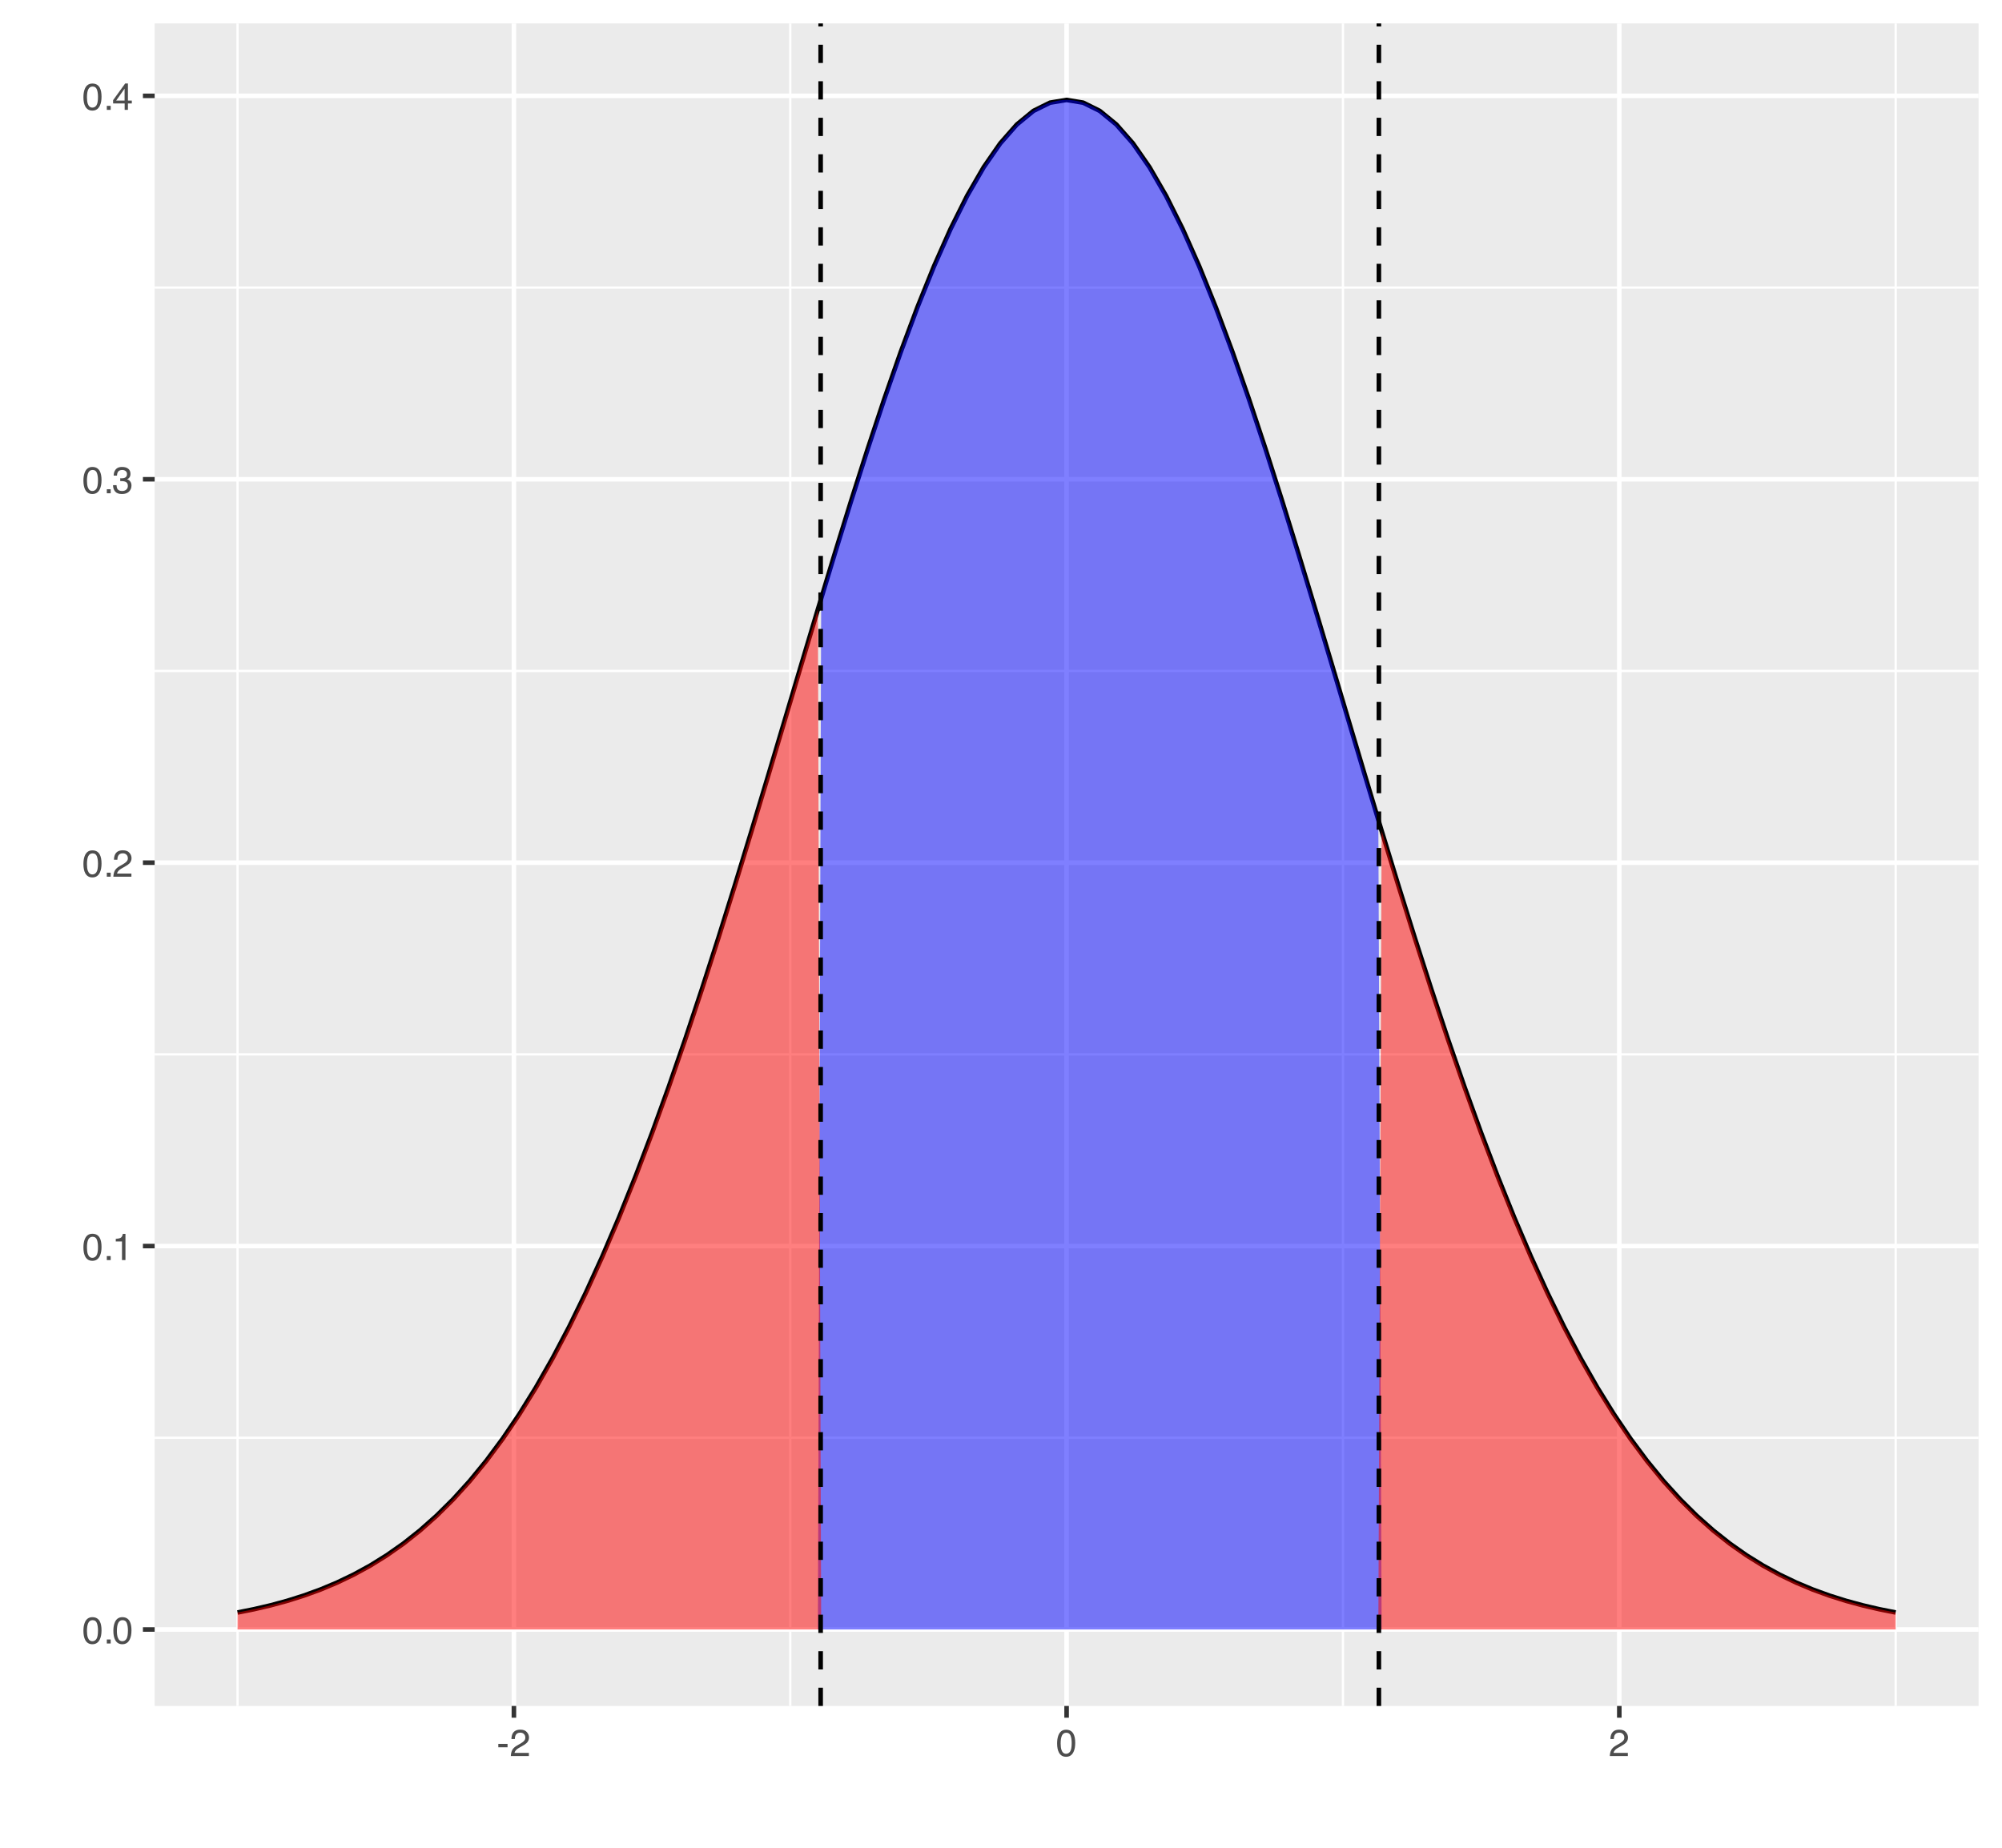 <?xml version="1.0" encoding="UTF-8"?>
<svg xmlns="http://www.w3.org/2000/svg" xmlns:xlink="http://www.w3.org/1999/xlink" width="468" height="432" viewBox="0 0 468 432">
<defs>
<g>
<g id="glyph-0-0">
<path d="M 0.281 0 L 0.281 -6.312 L 5.297 -6.312 L 5.297 0 Z M 4.5 -0.797 L 4.5 -5.516 L 1.078 -5.516 L 1.078 -0.797 Z M 4.5 -0.797 "/>
</g>
<g id="glyph-0-1">
<path d="M 2.375 -6.156 C 3.176 -6.156 3.754 -5.828 4.109 -5.172 C 4.379 -4.66 4.516 -3.961 4.516 -3.078 C 4.516 -2.242 4.391 -1.555 4.141 -1.016 C 3.785 -0.223 3.195 0.172 2.375 0.172 C 1.633 0.172 1.082 -0.148 0.719 -0.797 C 0.426 -1.328 0.281 -2.047 0.281 -2.953 C 0.281 -3.648 0.367 -4.25 0.547 -4.75 C 0.879 -5.688 1.488 -6.156 2.375 -6.156 Z M 2.375 -0.531 C 2.77 -0.531 3.086 -0.707 3.328 -1.062 C 3.566 -1.426 3.688 -2.086 3.688 -3.047 C 3.688 -3.754 3.598 -4.332 3.422 -4.781 C 3.254 -5.227 2.922 -5.453 2.422 -5.453 C 1.973 -5.453 1.641 -5.238 1.422 -4.812 C 1.211 -4.383 1.109 -3.754 1.109 -2.922 C 1.109 -2.297 1.176 -1.789 1.312 -1.406 C 1.52 -0.82 1.875 -0.531 2.375 -0.531 Z M 2.375 -0.531 "/>
</g>
<g id="glyph-0-2">
<path d="M 0.75 -0.938 L 1.656 -0.938 L 1.656 0 L 0.75 0 Z M 0.75 -0.938 "/>
</g>
<g id="glyph-0-3">
<path d="M 0.844 -4.359 L 0.844 -4.953 C 1.395 -5.004 1.781 -5.094 2 -5.219 C 2.227 -5.344 2.395 -5.645 2.5 -6.125 L 3.109 -6.125 L 3.109 0 L 2.297 0 L 2.297 -4.359 Z M 0.844 -4.359 "/>
</g>
<g id="glyph-0-4">
<path d="M 0.281 0 C 0.301 -0.531 0.406 -0.988 0.594 -1.375 C 0.789 -1.77 1.164 -2.129 1.719 -2.453 L 2.547 -2.922 C 2.91 -3.141 3.164 -3.328 3.312 -3.484 C 3.551 -3.711 3.672 -3.984 3.672 -4.297 C 3.672 -4.648 3.562 -4.93 3.344 -5.141 C 3.133 -5.359 2.848 -5.469 2.484 -5.469 C 1.961 -5.469 1.598 -5.266 1.391 -4.859 C 1.285 -4.648 1.227 -4.352 1.219 -3.969 L 0.422 -3.969 C 0.43 -4.5 0.531 -4.938 0.719 -5.281 C 1.051 -5.875 1.645 -6.172 2.5 -6.172 C 3.195 -6.172 3.707 -5.977 4.031 -5.594 C 4.363 -5.219 4.531 -4.797 4.531 -4.328 C 4.531 -3.836 4.352 -3.414 4 -3.062 C 3.801 -2.863 3.441 -2.617 2.922 -2.328 L 2.344 -2 C 2.062 -1.844 1.836 -1.695 1.672 -1.562 C 1.391 -1.312 1.211 -1.035 1.141 -0.734 L 4.5 -0.734 L 4.5 0 Z M 0.281 0 "/>
</g>
<g id="glyph-0-5">
<path d="M 2.281 0.172 C 1.551 0.172 1.02 -0.023 0.688 -0.422 C 0.363 -0.828 0.203 -1.316 0.203 -1.891 L 1.016 -1.891 C 1.047 -1.492 1.117 -1.203 1.234 -1.016 C 1.441 -0.691 1.805 -0.531 2.328 -0.531 C 2.734 -0.531 3.055 -0.641 3.297 -0.859 C 3.547 -1.078 3.672 -1.359 3.672 -1.703 C 3.672 -2.129 3.539 -2.426 3.281 -2.594 C 3.031 -2.758 2.672 -2.844 2.203 -2.844 C 2.148 -2.844 2.098 -2.844 2.047 -2.844 C 1.992 -2.844 1.941 -2.844 1.891 -2.844 L 1.891 -3.516 C 1.973 -3.516 2.039 -3.508 2.094 -3.5 C 2.145 -3.5 2.203 -3.5 2.266 -3.5 C 2.555 -3.5 2.797 -3.547 2.984 -3.641 C 3.305 -3.797 3.469 -4.082 3.469 -4.5 C 3.469 -4.801 3.359 -5.035 3.141 -5.203 C 2.922 -5.367 2.672 -5.453 2.391 -5.453 C 1.867 -5.453 1.508 -5.281 1.312 -4.938 C 1.207 -4.75 1.145 -4.477 1.125 -4.125 L 0.359 -4.125 C 0.359 -4.582 0.453 -4.973 0.641 -5.297 C 0.953 -5.867 1.504 -6.156 2.297 -6.156 C 2.93 -6.156 3.422 -6.016 3.766 -5.734 C 4.109 -5.461 4.281 -5.062 4.281 -4.531 C 4.281 -4.145 4.176 -3.836 3.969 -3.609 C 3.844 -3.461 3.68 -3.348 3.484 -3.266 C 3.805 -3.172 4.055 -3 4.234 -2.75 C 4.422 -2.5 4.516 -2.191 4.516 -1.828 C 4.516 -1.234 4.316 -0.75 3.922 -0.375 C 3.535 -0.008 2.988 0.172 2.281 0.172 Z M 2.281 0.172 "/>
</g>
<g id="glyph-0-6">
<path d="M 2.906 -2.172 L 2.906 -4.969 L 0.938 -2.172 Z M 2.922 0 L 2.922 -1.5 L 0.219 -1.5 L 0.219 -2.266 L 3.047 -6.172 L 3.688 -6.172 L 3.688 -2.172 L 4.594 -2.172 L 4.594 -1.5 L 3.688 -1.5 L 3.688 0 Z M 2.922 0 "/>
</g>
<g id="glyph-0-7">
<path d="M 0.359 -2.844 L 2.516 -2.844 L 2.516 -2.047 L 0.359 -2.047 Z M 0.359 -2.844 "/>
</g>
</g>
<clipPath id="clip-0">
<path clip-rule="nonzero" d="M 36.152 5.48 L 462.523 5.48 L 462.523 398.852 L 36.152 398.852 Z M 36.152 5.48 "/>
</clipPath>
<clipPath id="clip-1">
<path clip-rule="nonzero" d="M 36.152 335 L 462.523 335 L 462.523 337 L 36.152 337 Z M 36.152 335 "/>
</clipPath>
<clipPath id="clip-2">
<path clip-rule="nonzero" d="M 36.152 246 L 462.523 246 L 462.523 247 L 36.152 247 Z M 36.152 246 "/>
</clipPath>
<clipPath id="clip-3">
<path clip-rule="nonzero" d="M 36.152 156 L 462.523 156 L 462.523 158 L 36.152 158 Z M 36.152 156 "/>
</clipPath>
<clipPath id="clip-4">
<path clip-rule="nonzero" d="M 36.152 66 L 462.523 66 L 462.523 68 L 36.152 68 Z M 36.152 66 "/>
</clipPath>
<clipPath id="clip-5">
<path clip-rule="nonzero" d="M 55 5.48 L 56 5.48 L 56 398.852 L 55 398.852 Z M 55 5.48 "/>
</clipPath>
<clipPath id="clip-6">
<path clip-rule="nonzero" d="M 184 5.48 L 185 5.48 L 185 398.852 L 184 398.852 Z M 184 5.48 "/>
</clipPath>
<clipPath id="clip-7">
<path clip-rule="nonzero" d="M 313 5.48 L 315 5.48 L 315 398.852 L 313 398.852 Z M 313 5.48 "/>
</clipPath>
<clipPath id="clip-8">
<path clip-rule="nonzero" d="M 442 5.48 L 444 5.48 L 444 398.852 L 442 398.852 Z M 442 5.48 "/>
</clipPath>
<clipPath id="clip-9">
<path clip-rule="nonzero" d="M 36.152 380 L 462.523 380 L 462.523 382 L 36.152 382 Z M 36.152 380 "/>
</clipPath>
<clipPath id="clip-10">
<path clip-rule="nonzero" d="M 36.152 290 L 462.523 290 L 462.523 292 L 36.152 292 Z M 36.152 290 "/>
</clipPath>
<clipPath id="clip-11">
<path clip-rule="nonzero" d="M 36.152 201 L 462.523 201 L 462.523 203 L 36.152 203 Z M 36.152 201 "/>
</clipPath>
<clipPath id="clip-12">
<path clip-rule="nonzero" d="M 36.152 111 L 462.523 111 L 462.523 113 L 36.152 113 Z M 36.152 111 "/>
</clipPath>
<clipPath id="clip-13">
<path clip-rule="nonzero" d="M 36.152 21 L 462.523 21 L 462.523 23 L 36.152 23 Z M 36.152 21 "/>
</clipPath>
<clipPath id="clip-14">
<path clip-rule="nonzero" d="M 119 5.48 L 121 5.48 L 121 398.852 L 119 398.852 Z M 119 5.48 "/>
</clipPath>
<clipPath id="clip-15">
<path clip-rule="nonzero" d="M 248 5.48 L 250 5.48 L 250 398.852 L 248 398.852 Z M 248 5.48 "/>
</clipPath>
<clipPath id="clip-16">
<path clip-rule="nonzero" d="M 378 5.48 L 380 5.48 L 380 398.852 L 378 398.852 Z M 378 5.48 "/>
</clipPath>
<clipPath id="clip-17">
<path clip-rule="nonzero" d="M 321 5.48 L 323 5.48 L 323 398.852 L 321 398.852 Z M 321 5.48 "/>
</clipPath>
<clipPath id="clip-18">
<path clip-rule="nonzero" d="M 191 5.48 L 193 5.48 L 193 398.852 L 191 398.852 Z M 191 5.48 "/>
</clipPath>
</defs>
<rect x="-46.8" y="-43.2" width="561.6" height="518.4" fill="rgb(100%, 100%, 100%)" fill-opacity="1"/>
<rect x="-46.8" y="-43.2" width="561.6" height="518.4" fill="rgb(100%, 100%, 100%)" fill-opacity="1"/>
<path fill="none" stroke-width="1.067" stroke-linecap="round" stroke-linejoin="round" stroke="rgb(100%, 100%, 100%)" stroke-opacity="1" stroke-miterlimit="10" d="M 0 432 L 468 432 L 468 0 L 0 0 Z M 0 432 "/>
<g clip-path="url(#clip-0)">
<path fill-rule="nonzero" fill="rgb(92.157%, 92.157%, 92.157%)" fill-opacity="1" d="M 36.152 398.848 L 462.523 398.848 L 462.523 5.477 L 36.152 5.477 Z M 36.152 398.848 "/>
</g>
<g clip-path="url(#clip-1)">
<path fill="none" stroke-width="0.533" stroke-linecap="butt" stroke-linejoin="round" stroke="rgb(100%, 100%, 100%)" stroke-opacity="1" stroke-miterlimit="10" d="M 36.152 336.148 L 462.52 336.148 "/>
</g>
<g clip-path="url(#clip-2)">
<path fill="none" stroke-width="0.533" stroke-linecap="butt" stroke-linejoin="round" stroke="rgb(100%, 100%, 100%)" stroke-opacity="1" stroke-miterlimit="10" d="M 36.152 246.512 L 462.52 246.512 "/>
</g>
<g clip-path="url(#clip-3)">
<path fill="none" stroke-width="0.533" stroke-linecap="butt" stroke-linejoin="round" stroke="rgb(100%, 100%, 100%)" stroke-opacity="1" stroke-miterlimit="10" d="M 36.152 156.871 L 462.52 156.871 "/>
</g>
<g clip-path="url(#clip-4)">
<path fill="none" stroke-width="0.533" stroke-linecap="butt" stroke-linejoin="round" stroke="rgb(100%, 100%, 100%)" stroke-opacity="1" stroke-miterlimit="10" d="M 36.152 67.23 L 462.52 67.23 "/>
</g>
<g clip-path="url(#clip-5)">
<path fill="none" stroke-width="0.533" stroke-linecap="butt" stroke-linejoin="round" stroke="rgb(100%, 100%, 100%)" stroke-opacity="1" stroke-miterlimit="10" d="M 55.531 398.848 L 55.531 5.48 "/>
</g>
<g clip-path="url(#clip-6)">
<path fill="none" stroke-width="0.533" stroke-linecap="butt" stroke-linejoin="round" stroke="rgb(100%, 100%, 100%)" stroke-opacity="1" stroke-miterlimit="10" d="M 184.734 398.848 L 184.734 5.48 "/>
</g>
<g clip-path="url(#clip-7)">
<path fill="none" stroke-width="0.533" stroke-linecap="butt" stroke-linejoin="round" stroke="rgb(100%, 100%, 100%)" stroke-opacity="1" stroke-miterlimit="10" d="M 313.938 398.848 L 313.938 5.48 "/>
</g>
<g clip-path="url(#clip-8)">
<path fill="none" stroke-width="0.533" stroke-linecap="butt" stroke-linejoin="round" stroke="rgb(100%, 100%, 100%)" stroke-opacity="1" stroke-miterlimit="10" d="M 443.141 398.848 L 443.141 5.48 "/>
</g>
<g clip-path="url(#clip-9)">
<path fill="none" stroke-width="1.067" stroke-linecap="butt" stroke-linejoin="round" stroke="rgb(100%, 100%, 100%)" stroke-opacity="1" stroke-miterlimit="10" d="M 36.152 380.969 L 462.52 380.969 "/>
</g>
<g clip-path="url(#clip-10)">
<path fill="none" stroke-width="1.067" stroke-linecap="butt" stroke-linejoin="round" stroke="rgb(100%, 100%, 100%)" stroke-opacity="1" stroke-miterlimit="10" d="M 36.152 291.328 L 462.52 291.328 "/>
</g>
<g clip-path="url(#clip-11)">
<path fill="none" stroke-width="1.067" stroke-linecap="butt" stroke-linejoin="round" stroke="rgb(100%, 100%, 100%)" stroke-opacity="1" stroke-miterlimit="10" d="M 36.152 201.691 L 462.52 201.691 "/>
</g>
<g clip-path="url(#clip-12)">
<path fill="none" stroke-width="1.067" stroke-linecap="butt" stroke-linejoin="round" stroke="rgb(100%, 100%, 100%)" stroke-opacity="1" stroke-miterlimit="10" d="M 36.152 112.051 L 462.52 112.051 "/>
</g>
<g clip-path="url(#clip-13)">
<path fill="none" stroke-width="1.067" stroke-linecap="butt" stroke-linejoin="round" stroke="rgb(100%, 100%, 100%)" stroke-opacity="1" stroke-miterlimit="10" d="M 36.152 22.41 L 462.52 22.41 "/>
</g>
<g clip-path="url(#clip-14)">
<path fill="none" stroke-width="1.067" stroke-linecap="butt" stroke-linejoin="round" stroke="rgb(100%, 100%, 100%)" stroke-opacity="1" stroke-miterlimit="10" d="M 120.133 398.848 L 120.133 5.48 "/>
</g>
<g clip-path="url(#clip-15)">
<path fill="none" stroke-width="1.067" stroke-linecap="butt" stroke-linejoin="round" stroke="rgb(100%, 100%, 100%)" stroke-opacity="1" stroke-miterlimit="10" d="M 249.336 398.848 L 249.336 5.48 "/>
</g>
<g clip-path="url(#clip-16)">
<path fill="none" stroke-width="1.067" stroke-linecap="butt" stroke-linejoin="round" stroke="rgb(100%, 100%, 100%)" stroke-opacity="1" stroke-miterlimit="10" d="M 378.539 398.848 L 378.539 5.48 "/>
</g>
<path fill="none" stroke-width="1.067" stroke-linecap="butt" stroke-linejoin="round" stroke="rgb(0%, 0%, 0%)" stroke-opacity="1" stroke-miterlimit="10" d="M 55.531 376.996 L 59.406 376.223 L 63.285 375.316 L 67.16 374.262 L 71.035 373.039 L 74.91 371.629 L 78.789 370.004 L 82.664 368.145 L 86.539 366.027 L 90.414 363.617 L 94.293 360.895 L 98.168 357.828 L 102.043 354.387 L 105.922 350.543 L 109.797 346.273 L 113.672 341.543 L 117.547 336.328 L 121.426 330.605 L 125.301 324.355 L 129.176 317.559 L 133.055 310.199 L 136.93 302.27 L 140.805 293.766 L 144.68 284.691 L 148.559 275.055 L 152.434 264.871 L 156.309 254.164 L 160.188 242.973 L 164.062 231.328 L 167.938 219.285 L 171.812 206.902 L 175.691 194.242 L 179.566 181.383 L 183.441 168.406 L 187.316 155.398 L 191.195 142.453 L 195.07 129.672 L 198.945 117.156 L 202.824 105.012 L 206.699 93.348 L 210.574 82.27 L 214.449 71.875 L 218.328 62.273 L 222.203 53.551 L 226.078 45.797 L 229.957 39.094 L 233.832 33.512 L 237.707 29.105 L 241.582 25.926 L 245.461 24.004 L 249.336 23.359 L 253.211 24.004 L 257.086 25.926 L 260.965 29.105 L 264.84 33.512 L 268.715 39.094 L 272.594 45.797 L 276.469 53.551 L 280.344 62.273 L 284.219 71.875 L 288.098 82.27 L 291.973 93.348 L 295.848 105.012 L 299.727 117.156 L 303.602 129.672 L 307.477 142.453 L 311.352 155.398 L 315.23 168.406 L 319.105 181.383 L 322.98 194.242 L 326.855 206.902 L 330.734 219.285 L 334.609 231.328 L 338.484 242.973 L 342.363 254.164 L 346.238 264.871 L 350.113 275.055 L 353.988 284.691 L 357.867 293.766 L 361.742 302.27 L 365.617 310.199 L 369.496 317.559 L 373.371 324.355 L 377.246 330.605 L 381.121 336.328 L 385 341.543 L 388.875 346.273 L 392.75 350.543 L 396.629 354.387 L 400.504 357.828 L 404.379 360.895 L 408.254 363.617 L 412.133 366.027 L 416.008 368.145 L 419.883 370.004 L 423.758 371.629 L 427.637 373.039 L 431.512 374.262 L 435.387 375.316 L 439.266 376.223 L 443.141 376.996 "/>
<path fill-rule="nonzero" fill="rgb(0%, 0%, 100%)" fill-opacity="0.502" d="M 55.531 380.969 L 191.195 380.969 L 191.969 139.879 L 192.746 137.312 L 193.52 134.758 L 194.297 132.207 L 195.07 129.672 L 195.844 127.145 L 196.621 124.629 L 197.395 122.125 L 198.172 119.633 L 198.945 117.156 L 199.723 114.695 L 200.496 112.25 L 201.273 109.82 L 202.047 107.406 L 202.824 105.012 L 203.598 102.641 L 204.371 100.285 L 205.148 97.949 L 205.922 95.637 L 206.699 93.348 L 207.473 91.082 L 208.25 88.84 L 209.023 86.625 L 209.801 84.434 L 210.574 82.27 L 211.352 80.133 L 212.125 78.023 L 212.898 75.945 L 213.676 73.895 L 214.449 71.875 L 215.227 69.891 L 216 67.934 L 216.777 66.012 L 217.551 64.125 L 218.328 62.273 L 219.102 60.453 L 219.879 58.672 L 220.652 56.926 L 221.43 55.219 L 222.203 53.551 L 222.977 51.918 L 223.754 50.328 L 224.527 48.777 L 225.305 47.266 L 226.078 45.797 L 226.855 44.371 L 227.629 42.988 L 228.406 41.645 L 229.18 40.348 L 229.957 39.094 L 230.73 37.887 L 231.504 36.723 L 232.281 35.605 L 233.055 34.535 L 233.832 33.512 L 234.605 32.535 L 235.383 31.605 L 236.156 30.723 L 236.934 29.891 L 237.707 29.105 L 238.484 28.371 L 239.258 27.684 L 240.031 27.047 L 240.809 26.461 L 241.582 25.926 L 242.359 25.438 L 243.133 25.004 L 243.91 24.621 L 244.684 24.285 L 245.461 24.004 L 246.234 23.773 L 247.012 23.59 L 247.785 23.461 L 248.559 23.387 L 249.336 23.359 L 250.109 23.387 L 250.887 23.461 L 251.66 23.59 L 252.438 23.773 L 253.211 24.004 L 253.988 24.285 L 254.762 24.621 L 255.539 25.004 L 256.312 25.438 L 257.086 25.926 L 257.863 26.461 L 258.637 27.047 L 259.414 27.684 L 260.188 28.371 L 260.965 29.105 L 261.738 29.891 L 262.516 30.723 L 263.289 31.605 L 264.066 32.535 L 264.84 33.512 L 265.613 34.535 L 266.391 35.605 L 267.164 36.723 L 267.941 37.887 L 268.715 39.094 L 269.492 40.348 L 270.266 41.645 L 271.043 42.988 L 271.816 44.371 L 272.594 45.797 L 273.367 47.266 L 274.145 48.777 L 274.918 50.328 L 275.691 51.918 L 276.469 53.551 L 277.242 55.219 L 278.02 56.926 L 278.793 58.672 L 279.57 60.453 L 280.344 62.273 L 281.121 64.125 L 281.895 66.012 L 282.672 67.934 L 283.445 69.891 L 284.219 71.875 L 284.996 73.895 L 285.77 75.945 L 286.547 78.023 L 287.32 80.133 L 288.098 82.27 L 288.871 84.434 L 289.648 86.625 L 290.422 88.84 L 291.199 91.082 L 291.973 93.348 L 292.746 95.637 L 293.523 97.949 L 294.297 100.285 L 295.074 102.641 L 295.848 105.012 L 296.625 107.406 L 297.398 109.82 L 298.176 112.25 L 298.949 114.695 L 299.727 117.156 L 300.5 119.633 L 301.273 122.125 L 302.051 124.629 L 302.824 127.145 L 303.602 129.672 L 304.375 132.207 L 305.152 134.758 L 305.926 137.312 L 306.703 139.879 L 307.477 142.453 L 308.254 145.031 L 309.027 147.617 L 309.801 150.207 L 310.578 152.801 L 311.352 155.398 L 312.129 157.996 L 312.902 160.598 L 313.68 163.199 L 314.453 165.805 L 315.23 168.406 L 316.004 171.008 L 316.781 173.605 L 317.555 176.203 L 318.328 178.797 L 319.105 181.383 L 319.879 183.969 L 320.656 186.547 L 321.43 189.121 L 322.207 191.684 L 322.98 380.969 L 443.141 380.969 Z M 55.531 380.969 "/>
<path fill-rule="nonzero" fill="rgb(100%, 0%, 0%)" fill-opacity="0.502" d="M 55.531 376.996 L 56.305 376.852 L 57.082 376.699 L 57.855 376.547 L 58.633 376.387 L 59.406 376.223 L 60.184 376.051 L 60.957 375.875 L 61.734 375.695 L 62.508 375.508 L 63.285 375.316 L 64.059 375.117 L 64.832 374.914 L 65.609 374.703 L 66.383 374.484 L 67.16 374.262 L 67.934 374.031 L 68.711 373.793 L 69.484 373.551 L 70.262 373.297 L 71.035 373.039 L 71.812 372.773 L 72.586 372.5 L 73.359 372.215 L 74.137 371.926 L 74.91 371.629 L 75.688 371.32 L 76.461 371.004 L 77.238 370.68 L 78.012 370.348 L 78.789 370.004 L 79.562 369.652 L 80.34 369.289 L 81.113 368.918 L 81.887 368.539 L 82.664 368.145 L 83.438 367.742 L 84.215 367.332 L 84.988 366.906 L 85.766 366.473 L 86.539 366.027 L 87.316 365.566 L 88.09 365.098 L 88.867 364.617 L 89.641 364.125 L 90.414 363.617 L 91.191 363.098 L 91.965 362.566 L 92.742 362.023 L 93.516 361.465 L 94.293 360.895 L 95.066 360.309 L 95.844 359.711 L 96.617 359.098 L 97.395 358.469 L 98.168 357.828 L 98.941 357.168 L 99.719 356.496 L 100.492 355.809 L 101.27 355.105 L 102.043 354.387 L 102.82 353.652 L 103.594 352.898 L 104.371 352.133 L 105.145 351.348 L 105.922 350.543 L 106.695 349.727 L 107.473 348.891 L 108.246 348.035 L 109.02 347.164 L 109.797 346.273 L 110.57 345.363 L 111.348 344.438 L 112.121 343.492 L 112.898 342.527 L 113.672 341.543 L 114.449 340.539 L 115.223 339.516 L 116 338.473 L 116.773 337.41 L 117.547 336.328 L 118.324 335.227 L 119.098 334.102 L 119.875 332.957 L 120.648 331.793 L 121.426 330.605 L 122.199 329.398 L 122.977 328.172 L 123.75 326.922 L 124.527 325.648 L 125.301 324.355 L 126.074 323.039 L 126.852 321.703 L 127.625 320.344 L 128.402 318.961 L 129.176 317.559 L 129.953 316.133 L 130.727 314.684 L 131.504 313.211 L 132.277 311.715 L 133.055 310.199 L 133.828 308.66 L 134.602 307.094 L 135.379 305.508 L 136.152 303.902 L 136.93 302.27 L 137.703 300.613 L 138.48 298.938 L 139.254 297.234 L 140.031 295.512 L 140.805 293.766 L 141.582 291.996 L 142.355 290.203 L 143.129 288.391 L 143.906 286.551 L 144.68 284.691 L 145.457 282.809 L 146.23 280.902 L 147.008 278.977 L 147.781 277.023 L 148.559 275.055 L 149.332 273.059 L 150.109 271.043 L 150.883 269.008 L 151.656 266.949 L 152.434 264.871 L 153.207 262.77 L 153.984 260.648 L 154.758 258.508 L 155.535 256.348 L 156.309 254.164 L 157.086 251.965 L 157.859 249.742 L 158.637 247.504 L 159.41 245.246 L 160.188 242.973 L 160.961 240.676 L 161.734 238.363 L 162.512 236.035 L 163.285 233.691 L 164.062 231.328 L 164.836 228.949 L 165.613 226.555 L 166.387 224.148 L 167.164 221.723 L 167.938 219.285 L 168.715 216.836 L 169.488 214.371 L 170.262 211.891 L 171.039 209.402 L 171.812 206.902 L 172.59 204.391 L 173.363 201.867 L 174.141 199.336 L 174.914 196.793 L 175.691 194.242 L 176.465 191.684 L 177.242 189.121 L 178.016 186.547 L 178.789 183.969 L 179.566 181.383 L 180.34 178.797 L 181.117 176.203 L 181.891 173.605 L 182.668 171.008 L 183.441 168.406 L 184.219 165.805 L 184.992 163.199 L 185.77 160.598 L 186.543 157.996 L 187.316 155.398 L 188.094 152.801 L 188.867 150.207 L 189.645 147.617 L 190.418 145.031 L 191.195 142.453 L 191.969 380.969 L 443.141 380.969 L 55.531 380.969 Z M 55.531 376.996 "/>
<path fill-rule="nonzero" fill="rgb(100%, 0%, 0%)" fill-opacity="0.502" d="M 55.531 380.969 L 322.207 380.969 L 322.98 194.242 L 323.758 196.793 L 324.531 199.336 L 325.309 201.867 L 326.082 204.391 L 326.855 206.902 L 327.633 209.402 L 328.406 211.891 L 329.184 214.371 L 329.957 216.836 L 330.734 219.285 L 331.508 221.723 L 332.285 224.148 L 333.059 226.555 L 333.836 228.949 L 334.609 231.328 L 335.387 233.691 L 336.16 236.035 L 336.934 238.363 L 337.711 240.676 L 338.484 242.973 L 339.262 245.246 L 340.035 247.504 L 340.812 249.742 L 341.586 251.965 L 342.363 254.164 L 343.137 256.348 L 343.914 258.508 L 344.688 260.648 L 345.461 262.77 L 346.238 264.871 L 347.012 266.949 L 347.789 269.008 L 348.562 271.043 L 349.34 273.059 L 350.113 275.055 L 350.891 277.023 L 351.664 278.977 L 352.441 280.902 L 353.215 282.809 L 353.988 284.691 L 354.766 286.551 L 355.539 288.391 L 356.316 290.203 L 357.09 291.996 L 357.867 293.766 L 358.641 295.512 L 359.418 297.234 L 360.191 298.938 L 360.969 300.613 L 361.742 302.27 L 362.516 303.902 L 363.293 305.508 L 364.066 307.094 L 364.844 308.66 L 365.617 310.199 L 366.395 311.715 L 367.168 313.211 L 367.945 314.684 L 368.719 316.133 L 369.496 317.559 L 370.27 318.961 L 371.043 320.344 L 371.82 321.703 L 372.594 323.039 L 373.371 324.355 L 374.145 325.648 L 374.922 326.922 L 375.695 328.172 L 376.473 329.398 L 377.246 330.605 L 378.023 331.793 L 378.797 332.957 L 379.57 334.102 L 380.348 335.227 L 381.121 336.328 L 381.898 337.41 L 382.672 338.473 L 383.449 339.516 L 384.223 340.539 L 385 341.543 L 385.773 342.527 L 386.551 343.492 L 387.324 344.438 L 388.102 345.363 L 388.875 346.273 L 389.648 347.164 L 390.426 348.035 L 391.199 348.891 L 391.977 349.727 L 392.75 350.543 L 393.527 351.348 L 394.301 352.133 L 395.078 352.898 L 395.852 353.652 L 396.629 354.387 L 397.402 355.105 L 398.176 355.809 L 398.953 356.496 L 399.727 357.168 L 400.504 357.828 L 401.277 358.469 L 402.055 359.098 L 402.828 359.711 L 403.605 360.309 L 404.379 360.895 L 405.156 361.465 L 405.93 362.023 L 406.703 362.566 L 407.48 363.098 L 408.254 363.617 L 409.031 364.125 L 409.805 364.617 L 410.582 365.098 L 411.355 365.566 L 412.133 366.027 L 412.906 366.473 L 413.684 366.906 L 414.457 367.332 L 415.23 367.742 L 416.008 368.145 L 416.781 368.539 L 417.559 368.918 L 418.332 369.289 L 419.109 369.652 L 419.883 370.004 L 420.66 370.348 L 421.434 370.68 L 422.211 371.004 L 422.984 371.32 L 423.758 371.629 L 424.535 371.926 L 425.309 372.215 L 426.086 372.5 L 426.859 372.773 L 427.637 373.039 L 428.41 373.297 L 429.188 373.551 L 429.961 373.793 L 430.738 374.031 L 431.512 374.262 L 432.285 374.484 L 433.062 374.703 L 433.836 374.914 L 434.613 375.117 L 435.387 375.316 L 436.164 375.508 L 436.938 375.695 L 437.715 375.875 L 438.488 376.051 L 439.266 376.223 L 440.039 376.387 L 440.812 376.547 L 441.59 376.699 L 442.363 376.852 L 443.141 376.996 L 443.141 380.969 Z M 55.531 380.969 "/>
<g clip-path="url(#clip-17)">
<path fill="none" stroke-width="1.067" stroke-linecap="butt" stroke-linejoin="round" stroke="rgb(0%, 0%, 0%)" stroke-opacity="1" stroke-dasharray="4.268 4.268" stroke-miterlimit="10" d="M 322.336 398.848 L 322.336 5.48 "/>
</g>
<g clip-path="url(#clip-18)">
<path fill="none" stroke-width="1.067" stroke-linecap="butt" stroke-linejoin="round" stroke="rgb(0%, 0%, 0%)" stroke-opacity="1" stroke-dasharray="4.268 4.268" stroke-miterlimit="10" d="M 191.84 398.848 L 191.84 5.48 "/>
</g>
<g fill="rgb(30.196%, 30.196%, 30.196%)" fill-opacity="1">
<use xlink:href="#glyph-0-1" x="19.219" y="384.245"/>
<use xlink:href="#glyph-0-2" x="24.219" y="384.245"/>
<use xlink:href="#glyph-0-1" x="26.219" y="384.245"/>
</g>
<g fill="rgb(30.196%, 30.196%, 30.196%)" fill-opacity="1">
<use xlink:href="#glyph-0-1" x="19.219" y="294.604"/>
<use xlink:href="#glyph-0-2" x="24.219" y="294.604"/>
<use xlink:href="#glyph-0-3" x="26.219" y="294.604"/>
</g>
<g fill="rgb(30.196%, 30.196%, 30.196%)" fill-opacity="1">
<use xlink:href="#glyph-0-1" x="19.219" y="204.968"/>
<use xlink:href="#glyph-0-2" x="24.219" y="204.968"/>
<use xlink:href="#glyph-0-4" x="26.219" y="204.968"/>
</g>
<g fill="rgb(30.196%, 30.196%, 30.196%)" fill-opacity="1">
<use xlink:href="#glyph-0-1" x="19.219" y="115.327"/>
<use xlink:href="#glyph-0-2" x="24.219" y="115.327"/>
<use xlink:href="#glyph-0-5" x="26.219" y="115.327"/>
</g>
<g fill="rgb(30.196%, 30.196%, 30.196%)" fill-opacity="1">
<use xlink:href="#glyph-0-1" x="19.219" y="25.687"/>
<use xlink:href="#glyph-0-2" x="24.219" y="25.687"/>
<use xlink:href="#glyph-0-6" x="26.219" y="25.687"/>
</g>
<path fill="none" stroke-width="1.067" stroke-linecap="butt" stroke-linejoin="round" stroke="rgb(20%, 20%, 20%)" stroke-opacity="1" stroke-miterlimit="10" d="M 33.41 380.969 L 36.152 380.969 "/>
<path fill="none" stroke-width="1.067" stroke-linecap="butt" stroke-linejoin="round" stroke="rgb(20%, 20%, 20%)" stroke-opacity="1" stroke-miterlimit="10" d="M 33.41 291.328 L 36.152 291.328 "/>
<path fill="none" stroke-width="1.067" stroke-linecap="butt" stroke-linejoin="round" stroke="rgb(20%, 20%, 20%)" stroke-opacity="1" stroke-miterlimit="10" d="M 33.41 201.691 L 36.152 201.691 "/>
<path fill="none" stroke-width="1.067" stroke-linecap="butt" stroke-linejoin="round" stroke="rgb(20%, 20%, 20%)" stroke-opacity="1" stroke-miterlimit="10" d="M 33.41 112.051 L 36.152 112.051 "/>
<path fill="none" stroke-width="1.067" stroke-linecap="butt" stroke-linejoin="round" stroke="rgb(20%, 20%, 20%)" stroke-opacity="1" stroke-miterlimit="10" d="M 33.41 22.41 L 36.152 22.41 "/>
<path fill="none" stroke-width="1.067" stroke-linecap="butt" stroke-linejoin="round" stroke="rgb(20%, 20%, 20%)" stroke-opacity="1" stroke-miterlimit="10" d="M 120.133 401.59 L 120.133 398.848 "/>
<path fill="none" stroke-width="1.067" stroke-linecap="butt" stroke-linejoin="round" stroke="rgb(20%, 20%, 20%)" stroke-opacity="1" stroke-miterlimit="10" d="M 249.336 401.59 L 249.336 398.848 "/>
<path fill="none" stroke-width="1.067" stroke-linecap="butt" stroke-linejoin="round" stroke="rgb(20%, 20%, 20%)" stroke-opacity="1" stroke-miterlimit="10" d="M 378.539 401.59 L 378.539 398.848 "/>
<g fill="rgb(30.196%, 30.196%, 30.196%)" fill-opacity="1">
<use xlink:href="#glyph-0-7" x="116.133" y="410.558"/>
<use xlink:href="#glyph-0-4" x="119.133" y="410.558"/>
</g>
<g fill="rgb(30.196%, 30.196%, 30.196%)" fill-opacity="1">
<use xlink:href="#glyph-0-1" x="246.836" y="410.558"/>
</g>
<g fill="rgb(30.196%, 30.196%, 30.196%)" fill-opacity="1">
<use xlink:href="#glyph-0-4" x="376.039" y="410.558"/>
</g>
</svg>
